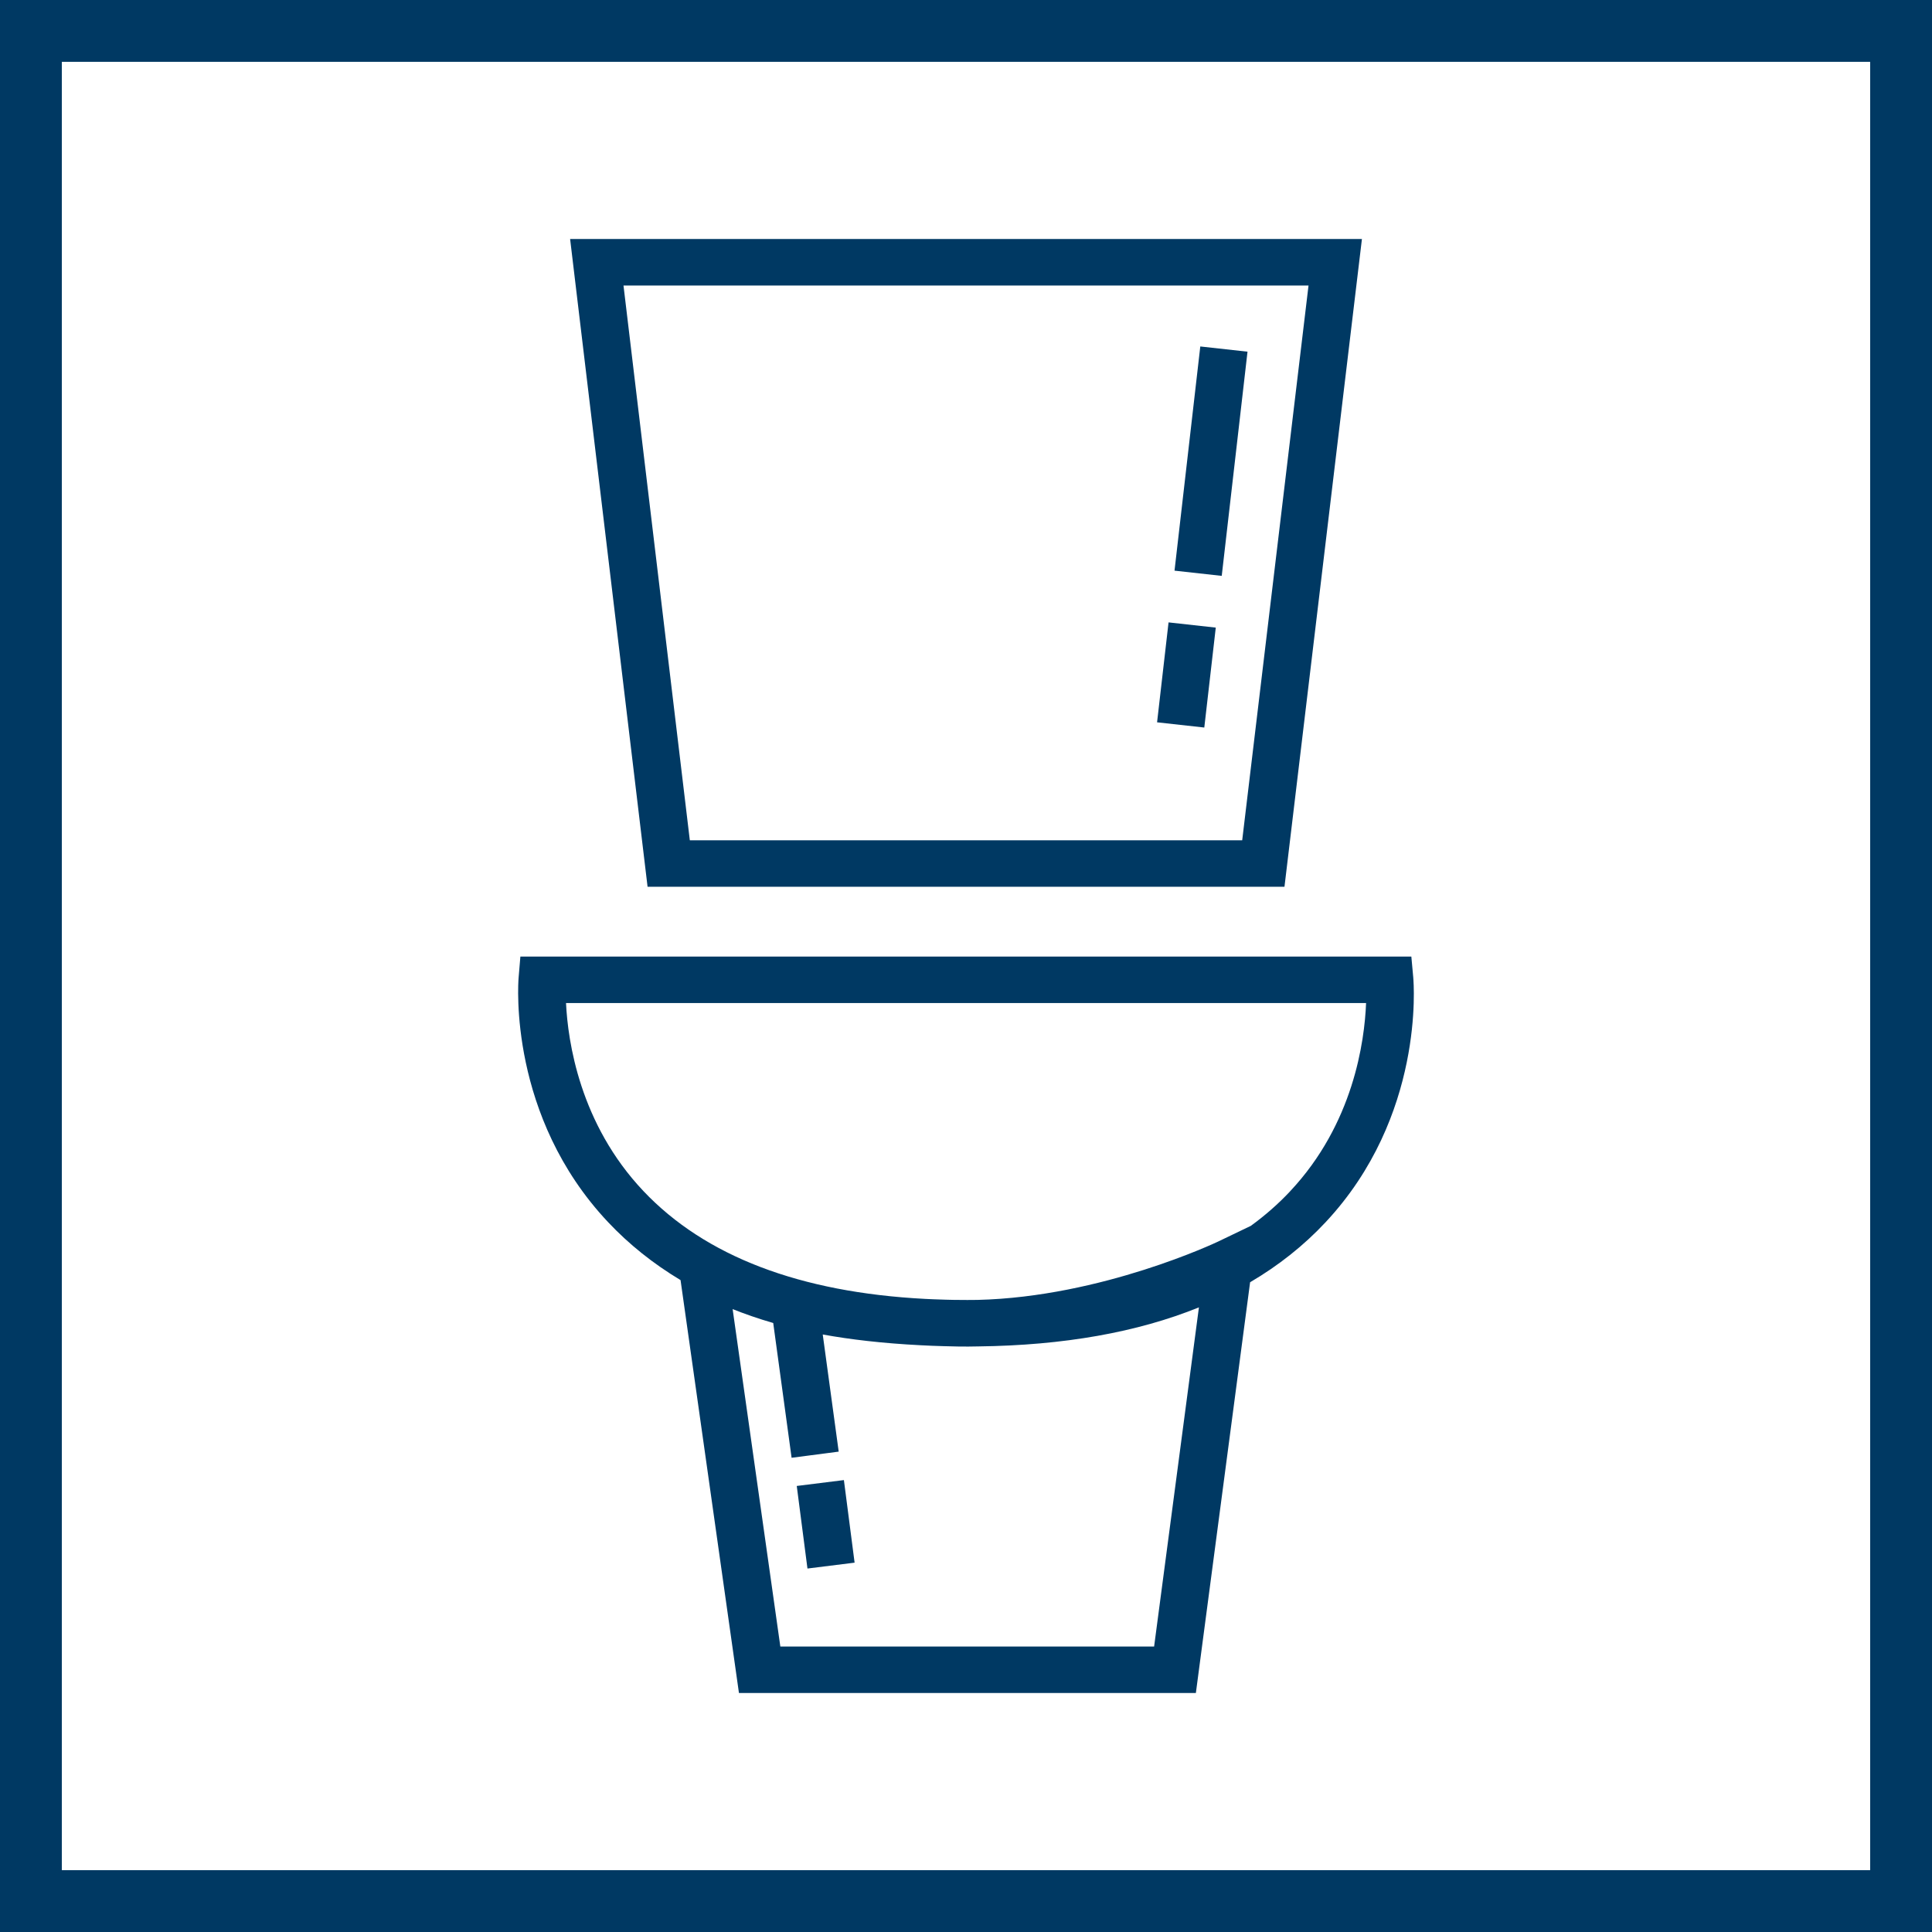 <?xml version="1.0" encoding="UTF-8"?><svg id="a" xmlns="http://www.w3.org/2000/svg" viewBox="0 0 1000 1000"><path d="M1000,0H0V1000H1000V0Zm-32,32V968H32V32H968m-335.63,266.07l-24.44-2.7,13.34-116.04,24.44,2.7-13.34,116.03Zm-9.03,78.5l-24.44-2.7,5.94-51.72,24.44,2.7-5.94,51.72Zm53.95-228.79l-34.33,287.14H357.05l-34.33-287.14h354.57Zm-12.45,311.21l40.09-335.28H295.09l40.09,335.28h329.66Zm-228.04,307.1l5.54,42.74-24.4,3.04-5.54-42.74,24.4-3.04Zm230.97-149.48c-6.13,6.54-12.93,12.49-20.35,17.89l-16.82,8.08c-.63,.3-60.3,28.73-124.65,30.25-1.74,.02-3.48,.04-5.25,.04-2.29,0-4.56-.02-6.82-.05-.63-.01-1.26-.03-1.88-.04-.94-.02-1.88-.04-2.82-.07-1.91-.06-3.79-.12-5.63-.19l-.76-.03c-1.32-.06-2.61-.12-3.9-.18-64.9-3.36-113.9-22.07-145.82-55.78-33.02-34.86-39.14-77.54-40.1-97.35h414.11c-.78,19.77-6.52,62.53-39.32,97.42Zm-70.42,235.62h-193.45l-24.69-174.64c6.05,2.41,12.95,4.87,21.01,7.19l9.51,69.76,24.38-3.18-8.26-60.63c14.02,2.55,30.68,4.55,50.74,5.57,3.89,.21,7.83,.37,11.83,.47,2.46,.07,4.95,.13,7.5,.18,3.52,.06,7.01,.04,10.5-.05,44.13-.53,82.27-7.3,114.14-20.21l-23.19,175.54Zm134.16-346.15l-1-10.96H269.35l-.93,11.06c-.23,2.9-5.27,71.67,46.34,126.42,10.87,11.54,23.39,21.52,37.49,29.98l30.23,213.72h236.5l28.07-212.61c14.79-8.68,27.83-19.04,39.08-31.08,51.26-54.82,45.63-123.63,45.37-126.53Z" fill="#003963"/></svg>